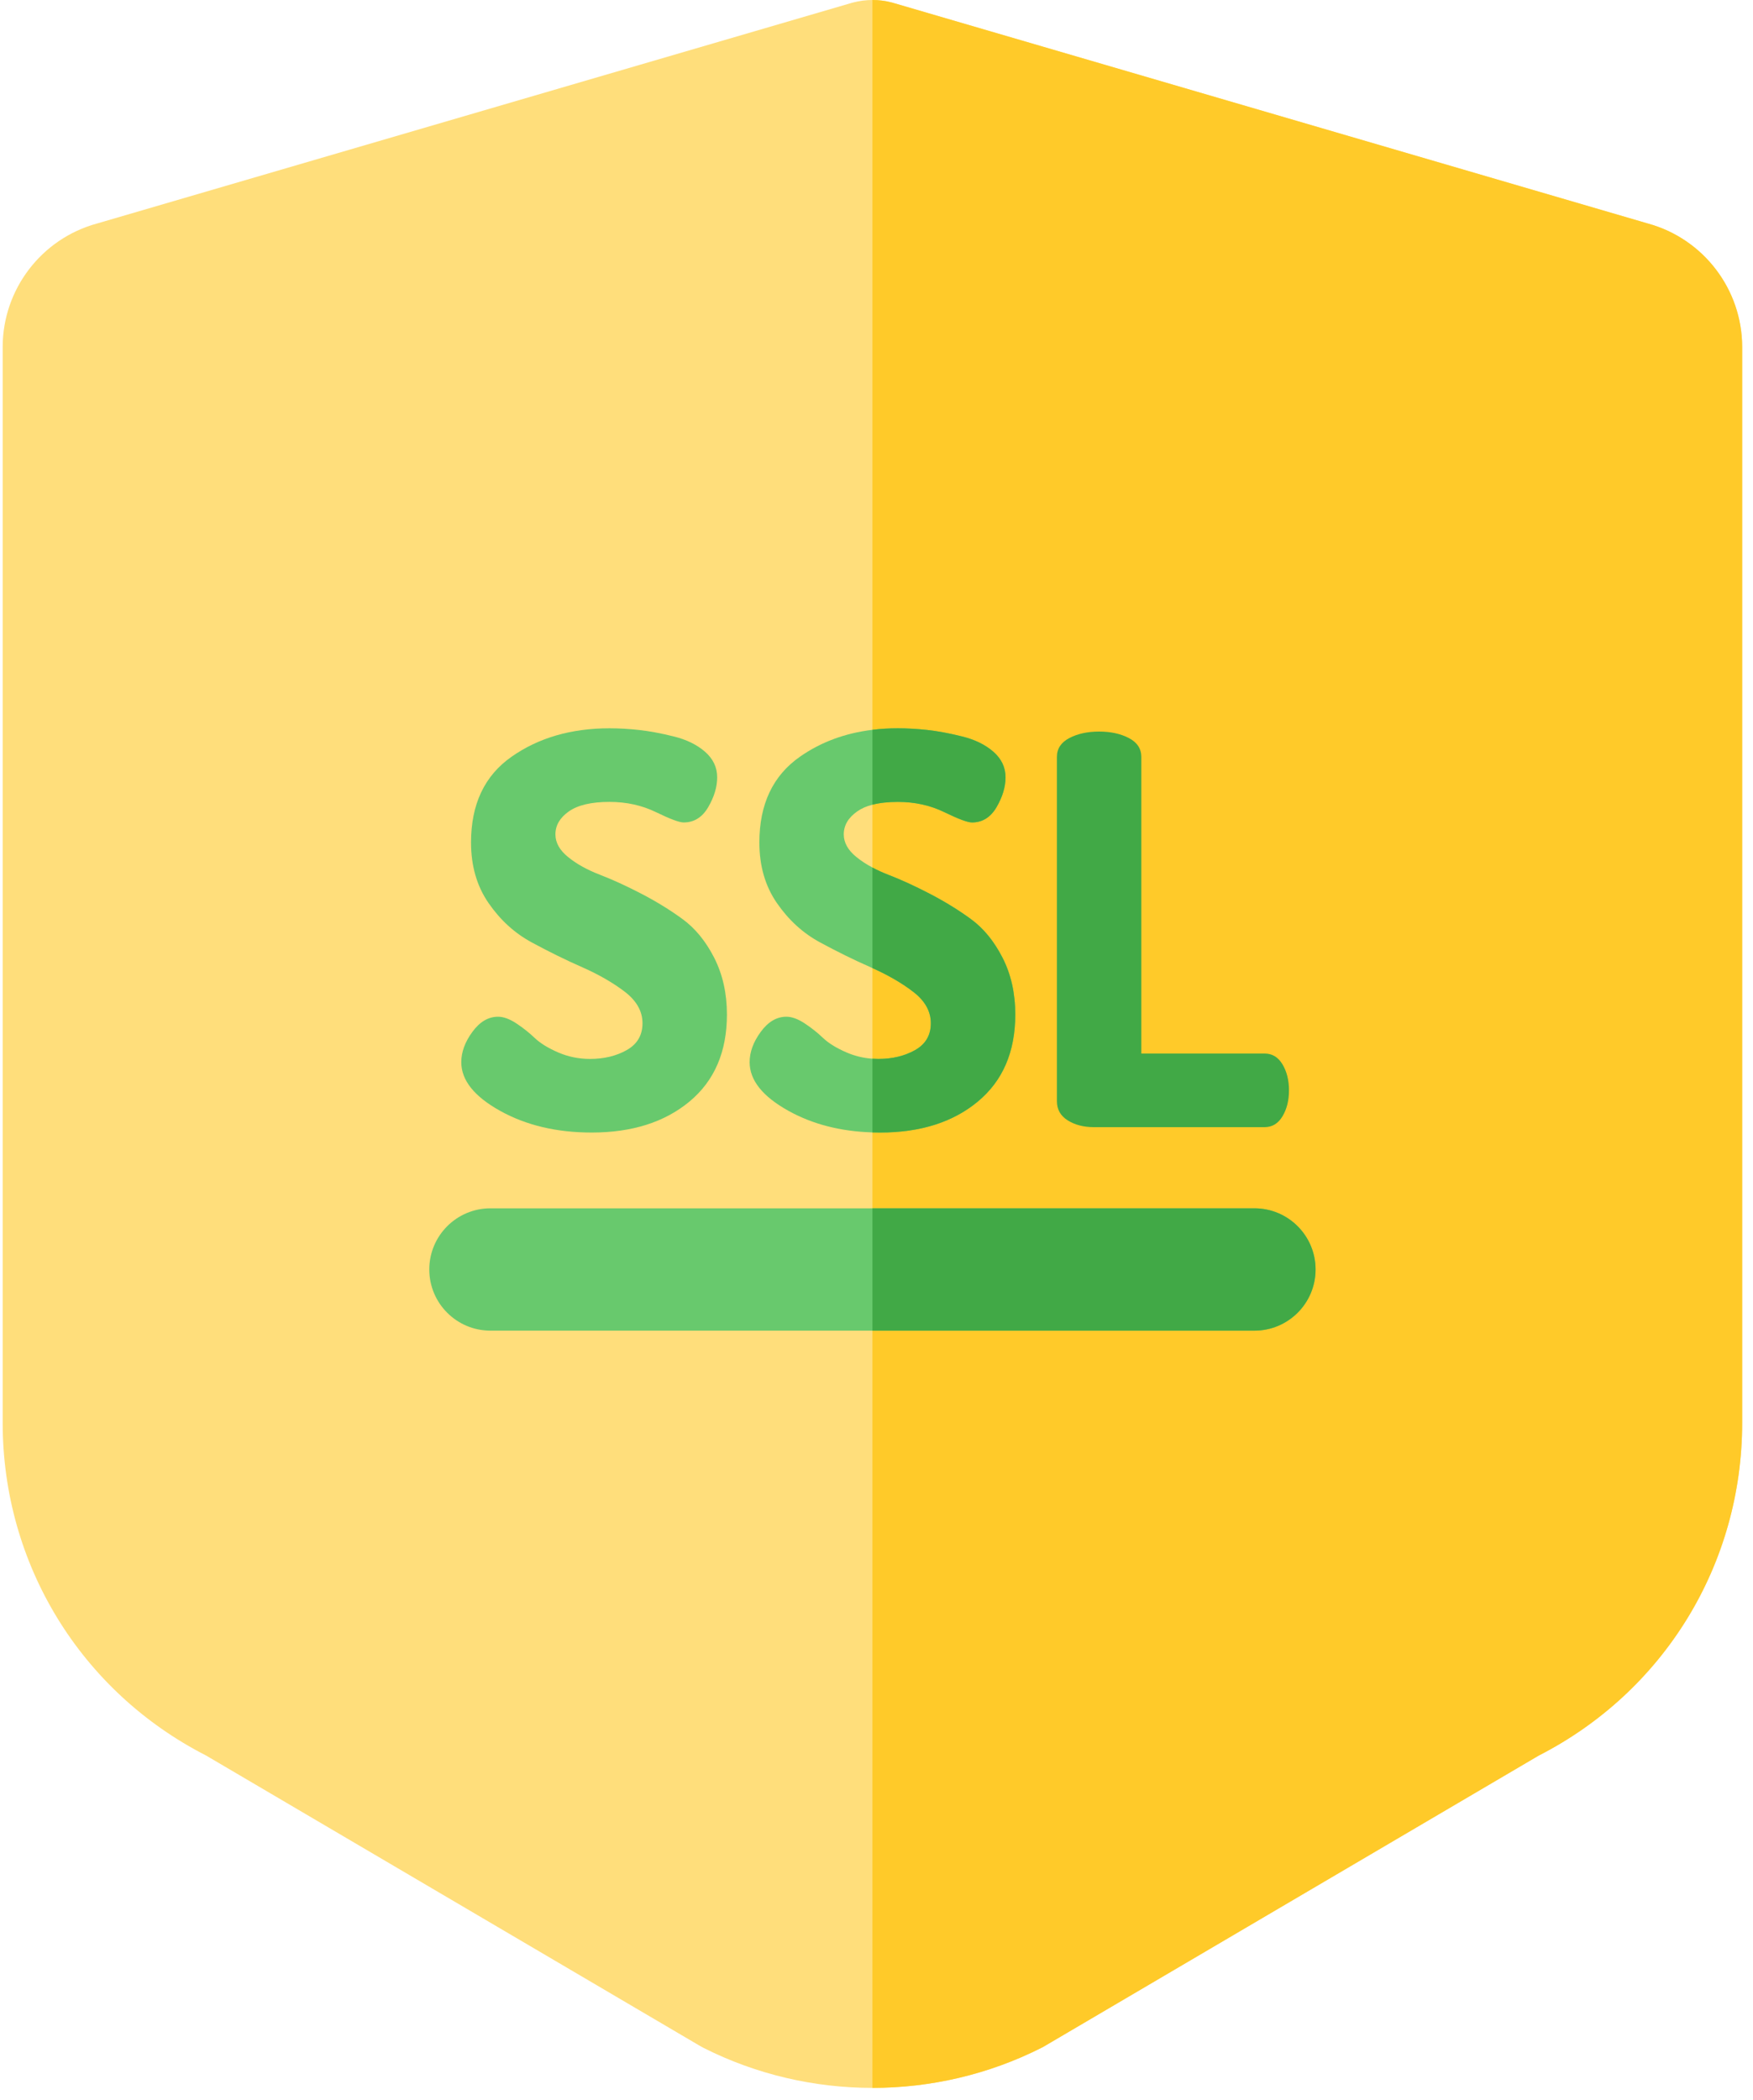 <?xml version="1.0" encoding="UTF-8"?>
<svg width="86px" height="103px" viewBox="0 0 86 103" version="1.1" xmlns="http://www.w3.org/2000/svg" xmlns:xlink="http://www.w3.org/1999/xlink">
    <!-- Generator: Sketch 63.1 (92452) - https://sketch.com -->
    <title>ssl</title>
    <desc>Created with Sketch.</desc>
    <g id="Page-1" stroke="none" stroke-width="1" fill="none" fill-rule="evenodd">
        <g id="ssl" fill-rule="nonzero">
            <path d="M85.469,17.024 L85.469,69.779 C85.469,76.708 81.647,82.952 75.487,86.102 L51.174,100.392 L51.088,100.436 C48.494,101.746 45.646,102.4 42.8,102.4 C39.954,102.4 37.106,101.746 34.512,100.436 L34.344,100.344 L10.115,86.102 C3.953,82.952 0.131,76.707 0.131,69.779 L0.131,17.024 C0.131,14.19 2.035,11.702 4.767,10.96 L41.808,0.134 L41.846,0.124 C42.158,0.042 42.478,0 42.8,0 C43.122,0 43.442,0.042 43.754,0.124 L43.832,0.146 L80.833,10.96 C83.565,11.702 85.469,14.19 85.469,17.024 Z" id="Path" fill="#FFDE7B"></path>
            <path d="M85.469,17.024 L85.469,69.779 C85.469,76.708 81.647,82.952 75.487,86.102 L51.174,100.392 L51.088,100.436 C48.494,101.746 45.646,102.4 42.8,102.4 L42.8,0 C43.122,0 43.442,0.042 43.754,0.124 L43.832,0.146 L80.833,10.96 C83.565,11.702 85.469,14.19 85.469,17.024 Z" id="Path" fill="#FFCA29"></path>
            <g id="Group" transform="translate(22.6, 35.6)" fill="#68C96D">
                <path d="M12.438,11.373 C12.022,10.559 11.504,9.927 10.884,9.475 C10.266,9.023 9.588,8.609 8.854,8.227 C8.12,7.847 7.444,7.537 6.824,7.299 C6.204,7.059 5.686,6.773 5.272,6.435 C4.856,6.101 4.648,5.729 4.648,5.321 C4.648,4.879 4.868,4.503 5.31,4.193 C5.754,3.883 6.416,3.729 7.302,3.729 C8.134,3.729 8.894,3.897 9.584,4.233 C10.274,4.569 10.726,4.737 10.938,4.737 C11.45,4.737 11.854,4.485 12.146,3.983 C12.438,3.479 12.584,2.993 12.584,2.525 C12.584,2.033 12.384,1.615 11.986,1.267 C11.588,0.921 11.074,0.671 10.446,0.517 C9.818,0.361 9.252,0.257 8.748,0.201 C8.244,0.147 7.762,0.119 7.302,0.119 C5.426,0.119 3.824,0.583 2.498,1.513 C1.17,2.441 0.508,3.843 0.508,5.719 C0.508,6.869 0.794,7.861 1.37,8.693 C1.944,9.525 2.648,10.165 3.48,10.617 C4.312,11.067 5.138,11.475 5.962,11.837 C6.784,12.201 7.482,12.603 8.058,13.045 C8.632,13.487 8.92,14.001 8.92,14.585 C8.92,15.169 8.664,15.607 8.15,15.899 C7.638,16.189 7.036,16.335 6.346,16.335 C5.798,16.335 5.276,16.229 4.78,16.015 C4.284,15.799 3.9,15.563 3.626,15.301 C3.352,15.039 3.05,14.803 2.724,14.587 C2.396,14.373 2.1,14.265 1.834,14.265 C1.356,14.265 0.936,14.513 0.574,15.009 C0.21,15.505 0.03,16.001 0.03,16.495 C0.03,17.381 0.666,18.177 1.94,18.883 C3.214,19.591 4.71,19.945 6.426,19.945 C8.408,19.945 10.008,19.437 11.23,18.421 C12.45,17.405 13.062,15.985 13.062,14.159 C13.062,13.115 12.852,12.187 12.438,11.373 Z" id="Path"></path>
                <path d="M26.584,11.373 C26.168,10.559 25.65,9.927 25.03,9.475 C24.412,9.023 23.734,8.609 23,8.227 C22.266,7.847 21.59,7.537 20.97,7.299 C20.692,7.191 20.436,7.075 20.2,6.947 C19.908,6.793 19.646,6.621 19.418,6.435 C19.002,6.101 18.794,5.729 18.794,5.321 C18.794,4.879 19.014,4.503 19.458,4.193 C19.658,4.051 19.906,3.941 20.2,3.867 C20.55,3.775 20.966,3.729 21.448,3.729 C22.28,3.729 23.04,3.897 23.73,4.233 C24.42,4.569 24.872,4.737 25.084,4.737 C25.596,4.737 26,4.485 26.292,3.983 C26.584,3.479 26.73,2.993 26.73,2.525 C26.73,2.033 26.53,1.615 26.132,1.267 C25.734,0.921 25.22,0.671 24.592,0.517 C23.964,0.361 23.398,0.257 22.894,0.201 C22.39,0.147 21.908,0.119 21.448,0.119 C21.018,0.119 20.602,0.143 20.2,0.193 C18.852,0.357 17.666,0.797 16.644,1.513 C15.316,2.441 14.654,3.843 14.654,5.719 C14.654,6.869 14.94,7.861 15.516,8.693 C16.09,9.525 16.794,10.165 17.626,10.617 C18.458,11.067 19.284,11.475 20.108,11.837 C20.138,11.851 20.17,11.865 20.2,11.879 C20.982,12.231 21.652,12.619 22.204,13.045 C22.78,13.487 23.066,14.001 23.066,14.585 C23.066,15.169 22.81,15.607 22.298,15.899 C21.784,16.189 21.182,16.335 20.492,16.335 C20.394,16.335 20.296,16.331 20.2,16.325 C19.758,16.293 19.332,16.191 18.926,16.015 C18.43,15.799 18.046,15.563 17.772,15.301 C17.498,15.039 17.196,14.803 16.87,14.587 C16.542,14.373 16.246,14.265 15.98,14.265 C15.502,14.265 15.082,14.513 14.72,15.009 C14.356,15.505 14.176,16.001 14.176,16.495 C14.176,17.381 14.812,18.177 16.086,18.883 C17.268,19.539 18.64,19.891 20.2,19.939 C20.324,19.943 20.446,19.945 20.572,19.945 C22.554,19.945 24.156,19.437 25.376,18.421 C26.596,17.405 27.208,15.985 27.208,14.159 C27.208,13.115 27,12.187 26.584,11.373 Z" id="Path"></path>
            </g>
            <path d="M62.918,52.201 C62.706,51.847 62.414,51.671 62.042,51.671 L55.992,51.671 L55.992,37.125 C55.992,36.719 55.788,36.409 55.38,36.197 C54.974,35.985 54.486,35.879 53.92,35.879 C53.354,35.879 52.868,35.985 52.462,36.197 C52.054,36.409 51.85,36.719 51.85,37.125 L51.85,54.007 C51.85,54.413 52.028,54.727 52.382,54.949 C52.736,55.169 53.16,55.281 53.656,55.281 L62.042,55.281 C62.414,55.281 62.706,55.103 62.918,54.749 C63.13,54.395 63.236,53.971 63.236,53.475 C63.236,52.981 63.13,52.555 62.918,52.201 Z" id="Path" fill="#41A946"></path>
            <path d="M64.54,62.261 C64.54,63.919 63.196,65.261 61.54,65.261 L24.06,65.261 C22.404,65.261 21.06,63.919 21.06,62.261 C21.06,60.605 22.404,59.261 24.06,59.261 L61.54,59.261 C63.196,59.261 64.54,60.605 64.54,62.261 Z" id="Path" fill="#68C96D"></path>
            <g id="Group" transform="translate(42.8, 35.6)" fill="#41A946">
                <path d="M1.248,3.729 C0.766,3.729 0.35,3.775 0,3.867 L0,0.193 C0.402,0.143 0.818,0.119 1.248,0.119 C1.708,0.119 2.19,0.147 2.694,0.201 C3.198,0.257 3.764,0.361 4.392,0.517 C5.02,0.671 5.534,0.921 5.932,1.267 C6.33,1.615 6.53,2.033 6.53,2.525 C6.53,2.993 6.384,3.479 6.092,3.983 C5.8,4.485 5.396,4.737 4.884,4.737 C4.672,4.737 4.22,4.569 3.53,4.233 C2.84,3.897 2.08,3.729 1.248,3.729 Z" id="Path"></path>
                <path d="M7.008,14.159 C7.008,15.985 6.396,17.405 5.176,18.421 C3.956,19.437 2.354,19.945 0.372,19.945 C0.246,19.945 0.124,19.943 0,19.939 L0,16.325 C0.096,16.331 0.194,16.335 0.292,16.335 C0.982,16.335 1.584,16.189 2.098,15.899 C2.61,15.607 2.866,15.169 2.866,14.585 C2.866,14.001 2.58,13.487 2.004,13.045 C1.452,12.619 0.782,12.231 0,11.879 L0,6.947 C0.236,7.075 0.492,7.191 0.77,7.299 C1.39,7.537 2.066,7.847 2.8,8.227 C3.534,8.609 4.212,9.023 4.83,9.475 C5.45,9.927 5.968,10.559 6.384,11.373 C6.8,12.187 7.008,13.115 7.008,14.159 Z" id="Path"></path>
                <path d="M21.74,26.661 C21.74,28.319 20.396,29.661 18.74,29.661 L0,29.661 L0,23.661 L18.74,23.661 C20.396,23.661 21.74,25.005 21.74,26.661 Z" id="Path"></path>
            </g>
        </g>
    </g>
</svg>